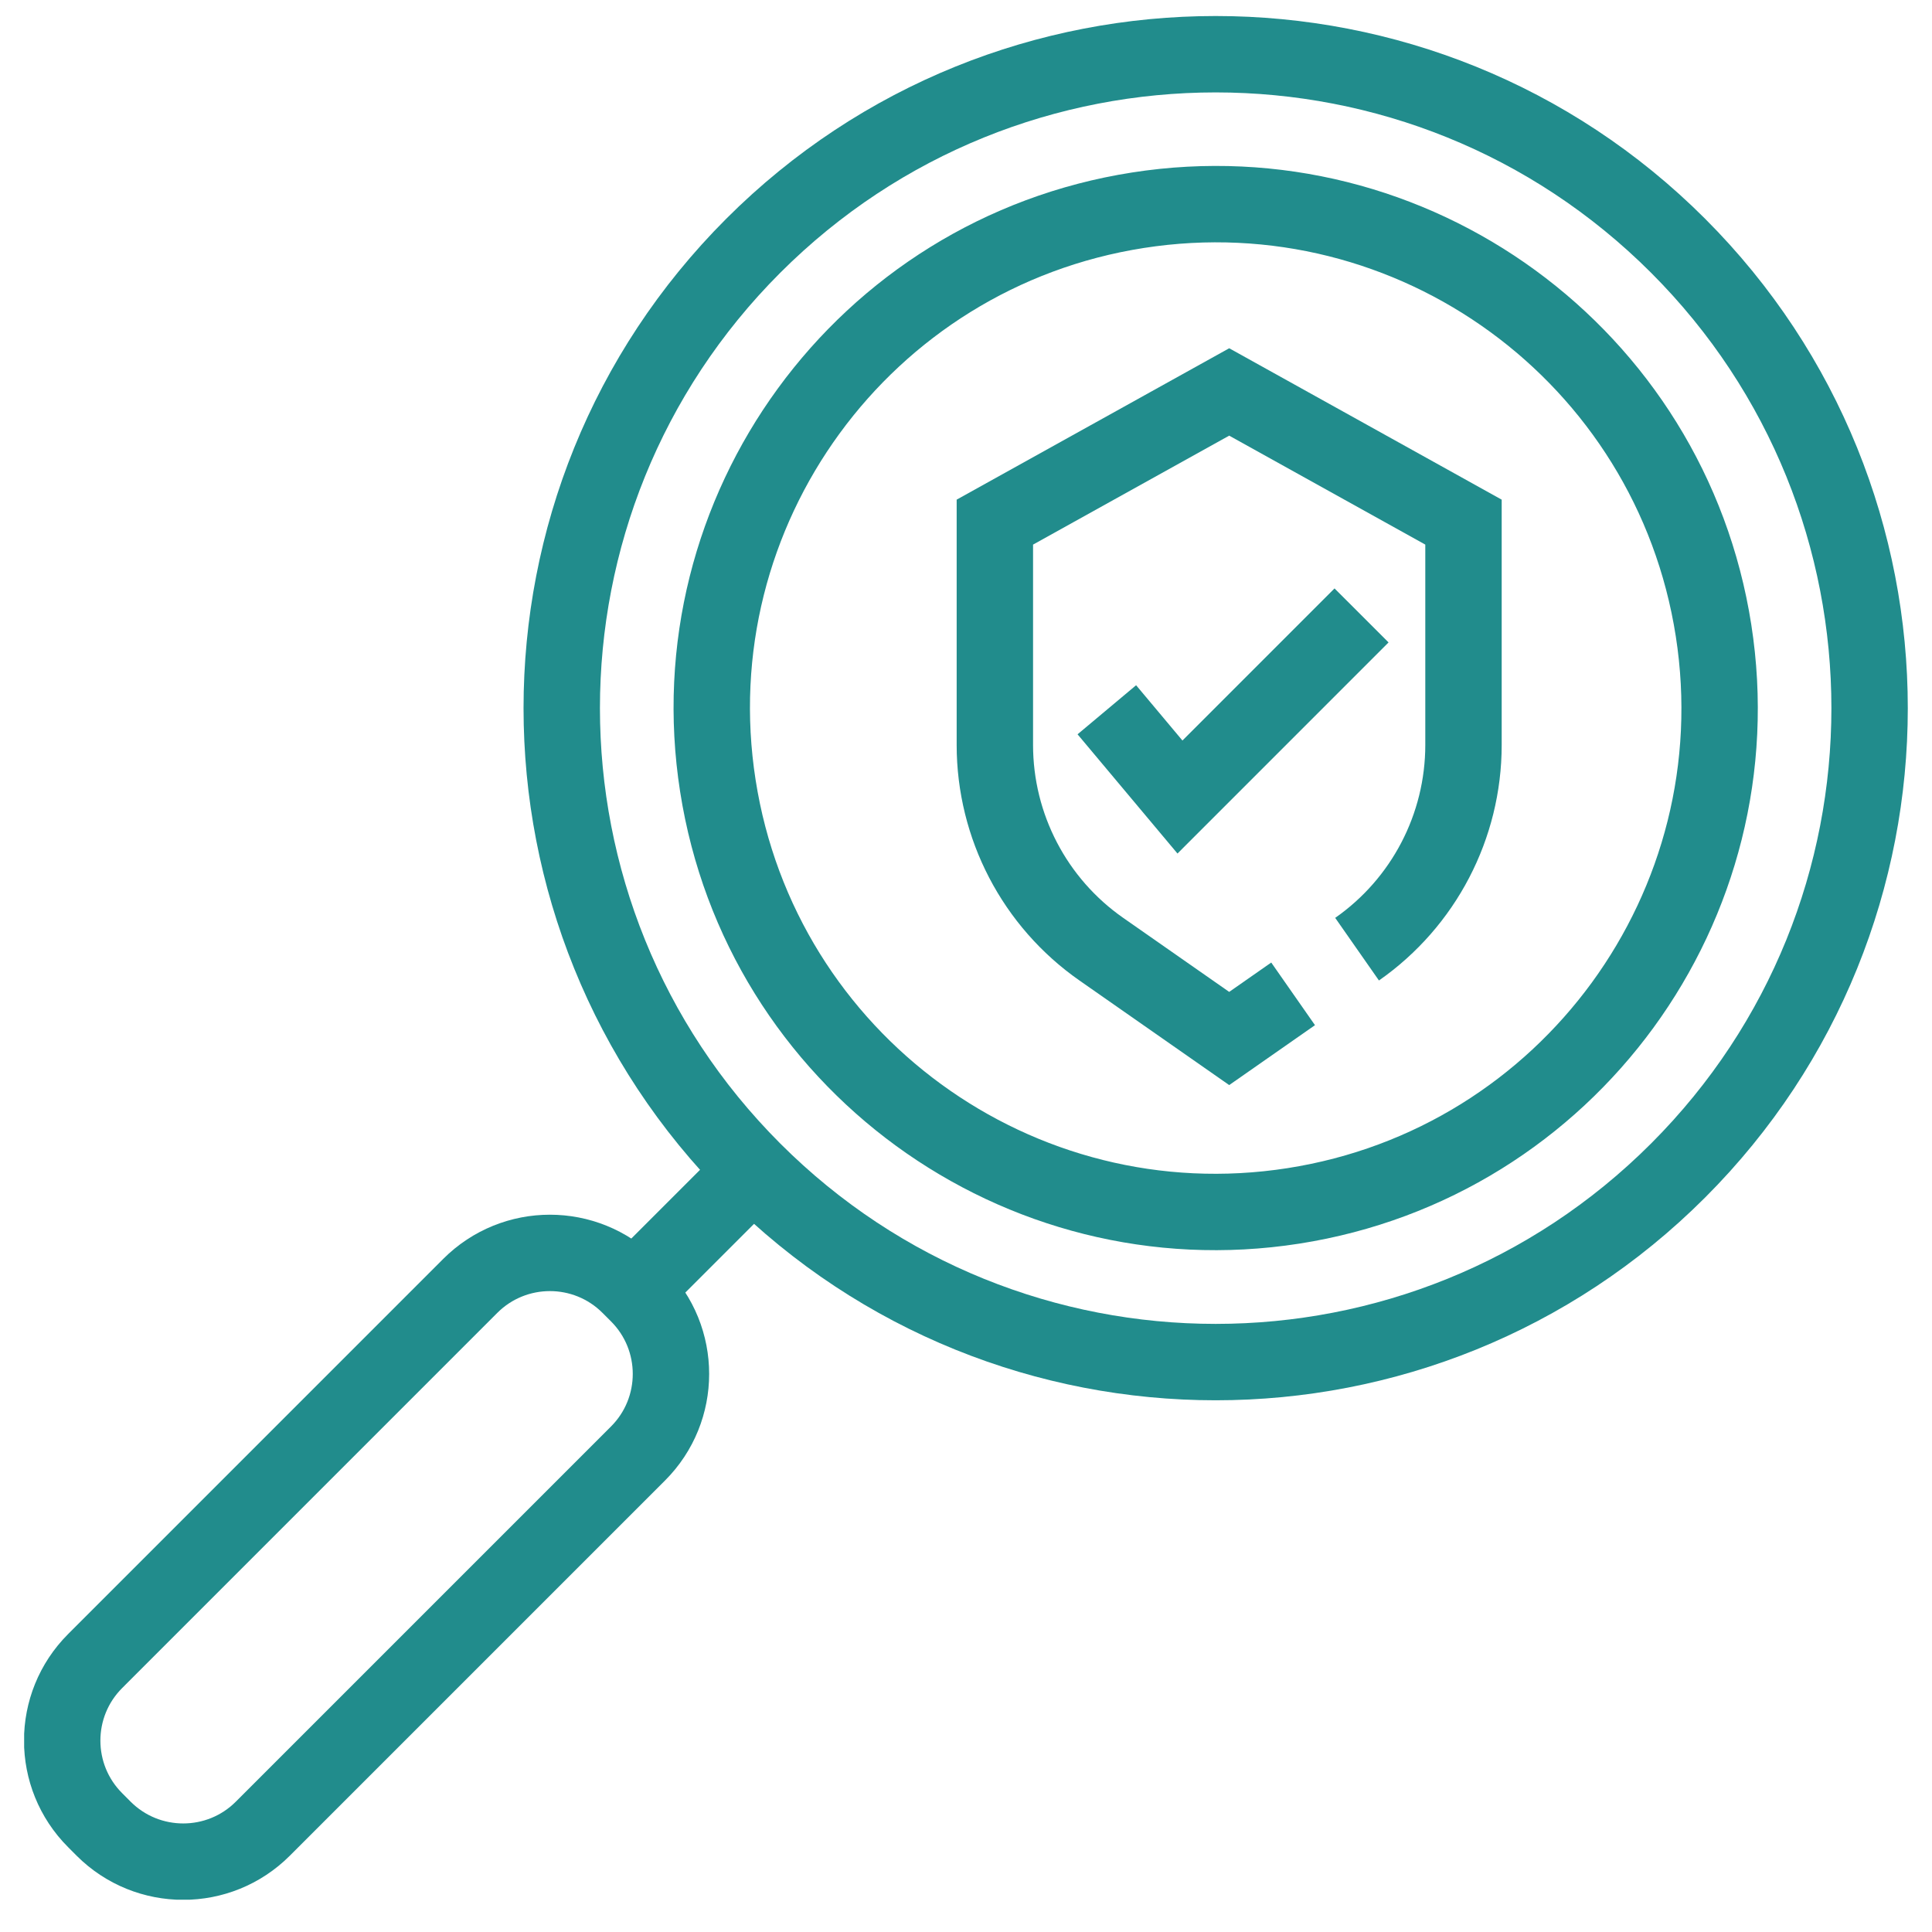 <svg width="48" height="48" viewBox="0 0 48 48" fill="none" xmlns="http://www.w3.org/2000/svg">
<g clip-path="url(#clip0_1196_19571)">
<path d="M32.127 24.692L30.539 25.801L27.362 23.582C25.704 22.424 24.717 20.529 24.717 18.508V12.972L30.539 9.738L36.36 12.972V18.508C36.36 20.529 35.373 22.424 33.716 23.582" stroke="#218C8C" stroke-width="1.898" stroke-miterlimit="10"/>
<path d="M27.499 17.634L29.316 19.802L33.827 15.29" stroke="#218C8C" stroke-width="1.898" stroke-miterlimit="10"/>
<path d="M32.134 29.96C38.965 28.894 43.638 22.492 42.572 15.661C41.506 8.83 35.104 4.157 28.273 5.223C21.442 6.289 16.769 12.691 17.835 19.522C18.901 26.353 25.303 31.026 32.134 29.96Z" stroke="#218C8C" stroke-width="1.898" stroke-miterlimit="10"/>
<path d="M41.691 29.082C48.036 22.737 48.036 12.45 41.691 6.105C35.346 -0.239 25.059 -0.239 18.715 6.105C12.37 12.45 12.37 22.737 18.715 29.082C25.059 35.427 35.346 35.427 41.691 29.082Z" stroke="#218C8C" stroke-width="1.898" stroke-miterlimit="10"/>
<path d="M11.684 31.947L2.365 41.267C1.272 42.359 1.272 44.131 2.365 45.223L2.574 45.433C3.667 46.525 5.438 46.525 6.53 45.433L15.85 36.113C16.943 35.021 16.943 33.249 15.85 32.157L15.64 31.947C14.548 30.855 12.777 30.855 11.684 31.947Z" stroke="#218C8C" stroke-width="1.898" stroke-miterlimit="10"/>
<path d="M18.612 29.186L15.953 31.845" stroke="#218C8C" stroke-width="1.898" stroke-miterlimit="10"/>
</g>
<defs>
<clipPath id="clip0_1196_19571">
<rect width="46.8" height="46.8" fill="white" transform="translate(0.6 0.397)"/>
</clipPath>
</defs>
</svg>
